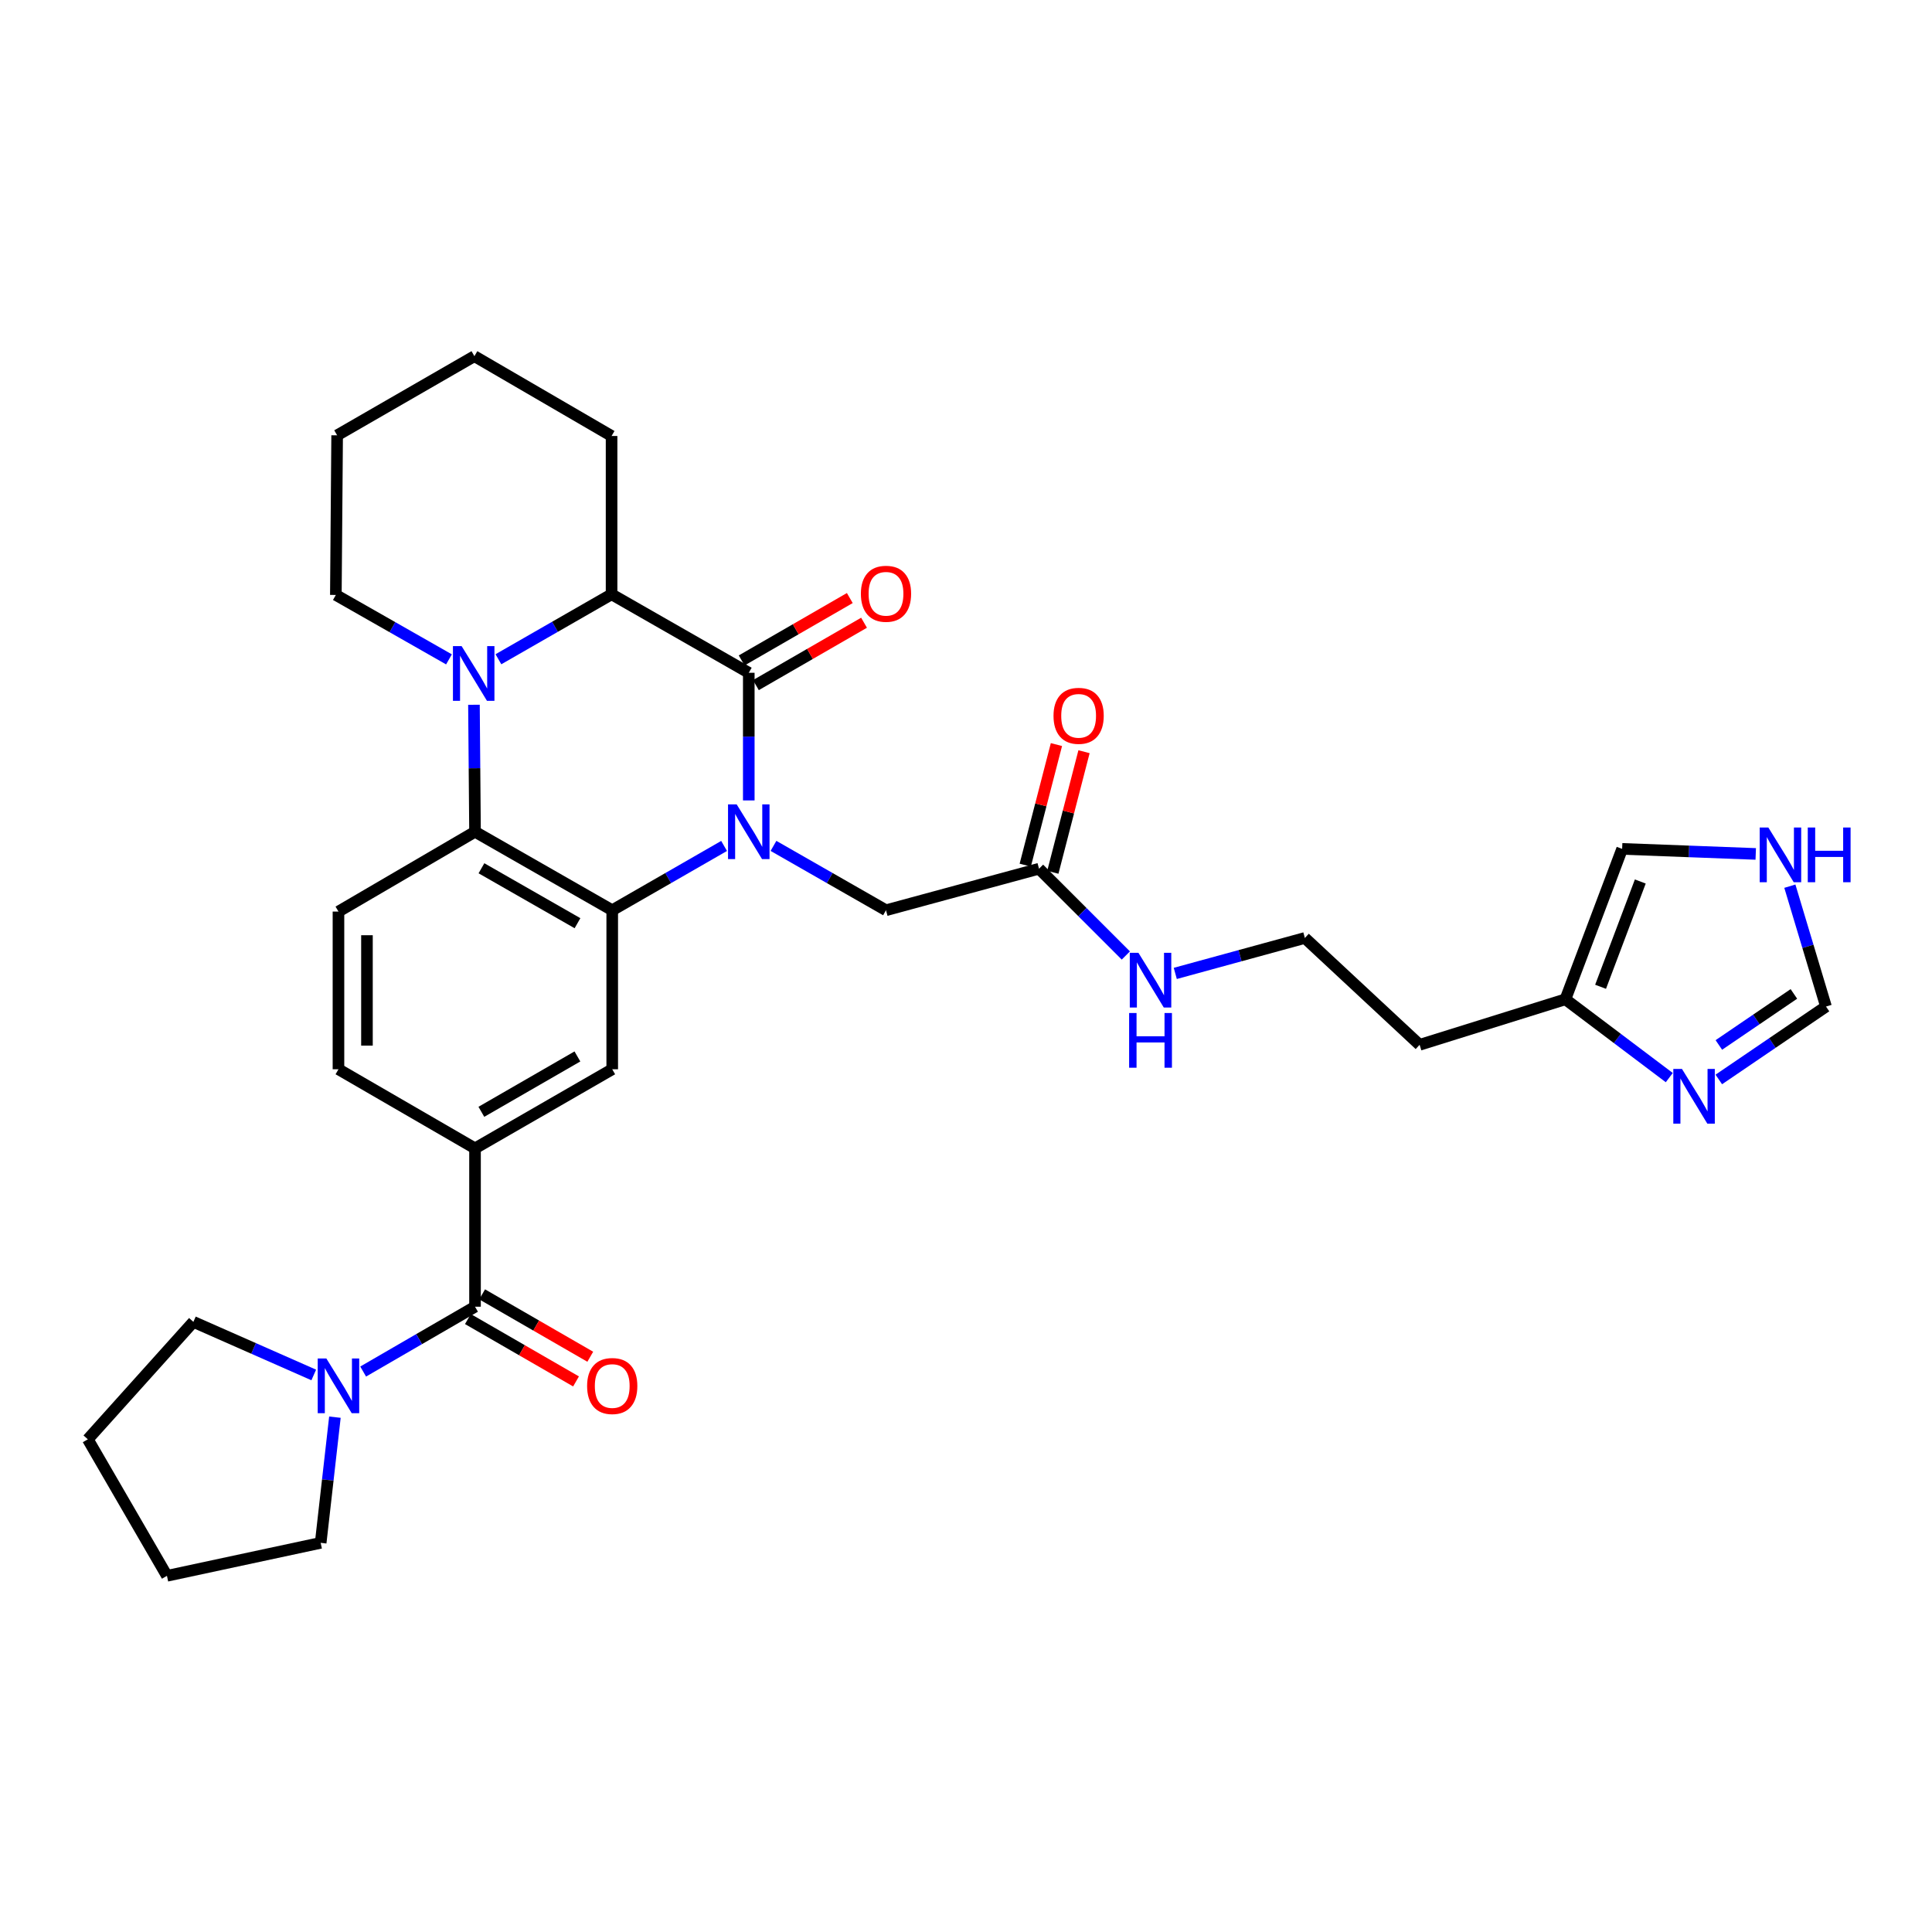 <?xml version='1.0' encoding='iso-8859-1'?>
<svg version='1.1' baseProfile='full'
              xmlns='http://www.w3.org/2000/svg'
                      xmlns:rdkit='http://www.rdkit.org/xml'
                      xmlns:xlink='http://www.w3.org/1999/xlink'
                  xml:space='preserve'
width='1000px' height='1000px' viewBox='0 0 1000 1000'>
<!-- END OF HEADER -->
<rect style='opacity:1.0;fill:#FFFFFF;stroke:none' width='1000' height='1000' x='0' y='0'> </rect>
<path class='bond-0' d='M 387.567,414.298 L 387.567,381.265' style='fill:none;fill-rule:evenodd;stroke:#0000FF;stroke-width:6px;stroke-linecap:butt;stroke-linejoin:miter;stroke-opacity:1' />
<path class='bond-0' d='M 387.567,381.265 L 387.567,348.232' style='fill:none;fill-rule:evenodd;stroke:#000000;stroke-width:6px;stroke-linecap:butt;stroke-linejoin:miter;stroke-opacity:1' />
<path class='bond-1' d='M 374.789,437.86 L 345.838,454.501' style='fill:none;fill-rule:evenodd;stroke:#0000FF;stroke-width:6px;stroke-linecap:butt;stroke-linejoin:miter;stroke-opacity:1' />
<path class='bond-1' d='M 345.838,454.501 L 316.887,471.141' style='fill:none;fill-rule:evenodd;stroke:#000000;stroke-width:6px;stroke-linecap:butt;stroke-linejoin:miter;stroke-opacity:1' />
<path class='bond-10' d='M 400.353,437.829 L 429.473,454.485' style='fill:none;fill-rule:evenodd;stroke:#0000FF;stroke-width:6px;stroke-linecap:butt;stroke-linejoin:miter;stroke-opacity:1' />
<path class='bond-10' d='M 429.473,454.485 L 458.592,471.141' style='fill:none;fill-rule:evenodd;stroke:#000000;stroke-width:6px;stroke-linecap:butt;stroke-linejoin:miter;stroke-opacity:1' />
<path class='bond-4' d='M 387.567,348.232 L 316.551,307.607' style='fill:none;fill-rule:evenodd;stroke:#000000;stroke-width:6px;stroke-linecap:butt;stroke-linejoin:miter;stroke-opacity:1' />
<path class='bond-16' d='M 391.253,354.62 L 419.24,338.472' style='fill:none;fill-rule:evenodd;stroke:#000000;stroke-width:6px;stroke-linecap:butt;stroke-linejoin:miter;stroke-opacity:1' />
<path class='bond-16' d='M 419.24,338.472 L 447.228,322.325' style='fill:none;fill-rule:evenodd;stroke:#FF0000;stroke-width:6px;stroke-linecap:butt;stroke-linejoin:miter;stroke-opacity:1' />
<path class='bond-16' d='M 383.882,341.844 L 411.87,325.697' style='fill:none;fill-rule:evenodd;stroke:#000000;stroke-width:6px;stroke-linecap:butt;stroke-linejoin:miter;stroke-opacity:1' />
<path class='bond-16' d='M 411.87,325.697 L 439.857,309.55' style='fill:none;fill-rule:evenodd;stroke:#FF0000;stroke-width:6px;stroke-linecap:butt;stroke-linejoin:miter;stroke-opacity:1' />
<path class='bond-3' d='M 316.887,471.141 L 245.87,430.515' style='fill:none;fill-rule:evenodd;stroke:#000000;stroke-width:6px;stroke-linecap:butt;stroke-linejoin:miter;stroke-opacity:1' />
<path class='bond-3' d='M 298.91,477.849 L 249.199,449.412' style='fill:none;fill-rule:evenodd;stroke:#000000;stroke-width:6px;stroke-linecap:butt;stroke-linejoin:miter;stroke-opacity:1' />
<path class='bond-6' d='M 316.887,471.141 L 316.887,553.449' style='fill:none;fill-rule:evenodd;stroke:#000000;stroke-width:6px;stroke-linecap:butt;stroke-linejoin:miter;stroke-opacity:1' />
<path class='bond-2' d='M 245.318,364.785 L 245.594,397.65' style='fill:none;fill-rule:evenodd;stroke:#0000FF;stroke-width:6px;stroke-linecap:butt;stroke-linejoin:miter;stroke-opacity:1' />
<path class='bond-2' d='M 245.594,397.65 L 245.87,430.515' style='fill:none;fill-rule:evenodd;stroke:#000000;stroke-width:6px;stroke-linecap:butt;stroke-linejoin:miter;stroke-opacity:1' />
<path class='bond-22' d='M 232.389,341.29 L 203.113,324.616' style='fill:none;fill-rule:evenodd;stroke:#0000FF;stroke-width:6px;stroke-linecap:butt;stroke-linejoin:miter;stroke-opacity:1' />
<path class='bond-22' d='M 203.113,324.616 L 173.837,307.943' style='fill:none;fill-rule:evenodd;stroke:#000000;stroke-width:6px;stroke-linecap:butt;stroke-linejoin:miter;stroke-opacity:1' />
<path class='bond-32' d='M 257.979,341.23 L 287.265,324.418' style='fill:none;fill-rule:evenodd;stroke:#0000FF;stroke-width:6px;stroke-linecap:butt;stroke-linejoin:miter;stroke-opacity:1' />
<path class='bond-32' d='M 287.265,324.418 L 316.551,307.607' style='fill:none;fill-rule:evenodd;stroke:#000000;stroke-width:6px;stroke-linecap:butt;stroke-linejoin:miter;stroke-opacity:1' />
<path class='bond-11' d='M 245.87,430.515 L 175.189,471.829' style='fill:none;fill-rule:evenodd;stroke:#000000;stroke-width:6px;stroke-linecap:butt;stroke-linejoin:miter;stroke-opacity:1' />
<path class='bond-25' d='M 316.551,307.607 L 316.551,225.667' style='fill:none;fill-rule:evenodd;stroke:#000000;stroke-width:6px;stroke-linecap:butt;stroke-linejoin:miter;stroke-opacity:1' />
<path class='bond-5' d='M 245.87,676.35 L 245.87,594.394' style='fill:none;fill-rule:evenodd;stroke:#000000;stroke-width:6px;stroke-linecap:butt;stroke-linejoin:miter;stroke-opacity:1' />
<path class='bond-8' d='M 245.87,676.35 L 216.921,693.13' style='fill:none;fill-rule:evenodd;stroke:#000000;stroke-width:6px;stroke-linecap:butt;stroke-linejoin:miter;stroke-opacity:1' />
<path class='bond-8' d='M 216.921,693.13 L 187.971,709.91' style='fill:none;fill-rule:evenodd;stroke:#0000FF;stroke-width:6px;stroke-linecap:butt;stroke-linejoin:miter;stroke-opacity:1' />
<path class='bond-18' d='M 242.185,682.737 L 270.168,698.881' style='fill:none;fill-rule:evenodd;stroke:#000000;stroke-width:6px;stroke-linecap:butt;stroke-linejoin:miter;stroke-opacity:1' />
<path class='bond-18' d='M 270.168,698.881 L 298.152,715.025' style='fill:none;fill-rule:evenodd;stroke:#FF0000;stroke-width:6px;stroke-linecap:butt;stroke-linejoin:miter;stroke-opacity:1' />
<path class='bond-18' d='M 249.555,669.962 L 277.538,686.106' style='fill:none;fill-rule:evenodd;stroke:#000000;stroke-width:6px;stroke-linecap:butt;stroke-linejoin:miter;stroke-opacity:1' />
<path class='bond-18' d='M 277.538,686.106 L 305.522,702.249' style='fill:none;fill-rule:evenodd;stroke:#FF0000;stroke-width:6px;stroke-linecap:butt;stroke-linejoin:miter;stroke-opacity:1' />
<path class='bond-7' d='M 316.887,553.449 L 245.87,594.394' style='fill:none;fill-rule:evenodd;stroke:#000000;stroke-width:6px;stroke-linecap:butt;stroke-linejoin:miter;stroke-opacity:1' />
<path class='bond-7' d='M 298.867,546.813 L 249.155,575.475' style='fill:none;fill-rule:evenodd;stroke:#000000;stroke-width:6px;stroke-linecap:butt;stroke-linejoin:miter;stroke-opacity:1' />
<path class='bond-17' d='M 245.87,594.394 L 175.189,553.449' style='fill:none;fill-rule:evenodd;stroke:#000000;stroke-width:6px;stroke-linecap:butt;stroke-linejoin:miter;stroke-opacity:1' />
<path class='bond-26' d='M 162.397,711.678 L 131.244,697.939' style='fill:none;fill-rule:evenodd;stroke:#0000FF;stroke-width:6px;stroke-linecap:butt;stroke-linejoin:miter;stroke-opacity:1' />
<path class='bond-26' d='M 131.244,697.939 L 100.092,684.199' style='fill:none;fill-rule:evenodd;stroke:#000000;stroke-width:6px;stroke-linecap:butt;stroke-linejoin:miter;stroke-opacity:1' />
<path class='bond-27' d='M 173.352,733.524 L 169.666,766.051' style='fill:none;fill-rule:evenodd;stroke:#0000FF;stroke-width:6px;stroke-linecap:butt;stroke-linejoin:miter;stroke-opacity:1' />
<path class='bond-27' d='M 169.666,766.051 L 165.979,798.579' style='fill:none;fill-rule:evenodd;stroke:#000000;stroke-width:6px;stroke-linecap:butt;stroke-linejoin:miter;stroke-opacity:1' />
<path class='bond-9' d='M 864.018,557.767 L 837.135,537.5' style='fill:none;fill-rule:evenodd;stroke:#0000FF;stroke-width:6px;stroke-linecap:butt;stroke-linejoin:miter;stroke-opacity:1' />
<path class='bond-9' d='M 837.135,537.5 L 810.251,517.232' style='fill:none;fill-rule:evenodd;stroke:#000000;stroke-width:6px;stroke-linecap:butt;stroke-linejoin:miter;stroke-opacity:1' />
<path class='bond-14' d='M 889.648,558.726 L 917.39,539.855' style='fill:none;fill-rule:evenodd;stroke:#0000FF;stroke-width:6px;stroke-linecap:butt;stroke-linejoin:miter;stroke-opacity:1' />
<path class='bond-14' d='M 917.39,539.855 L 945.131,520.985' style='fill:none;fill-rule:evenodd;stroke:#000000;stroke-width:6px;stroke-linecap:butt;stroke-linejoin:miter;stroke-opacity:1' />
<path class='bond-14' d='M 889.675,540.87 L 909.094,527.66' style='fill:none;fill-rule:evenodd;stroke:#0000FF;stroke-width:6px;stroke-linecap:butt;stroke-linejoin:miter;stroke-opacity:1' />
<path class='bond-14' d='M 909.094,527.66 L 928.513,514.451' style='fill:none;fill-rule:evenodd;stroke:#000000;stroke-width:6px;stroke-linecap:butt;stroke-linejoin:miter;stroke-opacity:1' />
<path class='bond-15' d='M 458.592,471.141 L 537.803,449.648' style='fill:none;fill-rule:evenodd;stroke:#000000;stroke-width:6px;stroke-linecap:butt;stroke-linejoin:miter;stroke-opacity:1' />
<path class='bond-33' d='M 175.189,471.829 L 175.189,553.449' style='fill:none;fill-rule:evenodd;stroke:#000000;stroke-width:6px;stroke-linecap:butt;stroke-linejoin:miter;stroke-opacity:1' />
<path class='bond-33' d='M 189.938,484.072 L 189.938,541.206' style='fill:none;fill-rule:evenodd;stroke:#000000;stroke-width:6px;stroke-linecap:butt;stroke-linejoin:miter;stroke-opacity:1' />
<path class='bond-12' d='M 810.251,517.232 L 734.793,540.798' style='fill:none;fill-rule:evenodd;stroke:#000000;stroke-width:6px;stroke-linecap:butt;stroke-linejoin:miter;stroke-opacity:1' />
<path class='bond-19' d='M 810.251,517.232 L 839.618,439.381' style='fill:none;fill-rule:evenodd;stroke:#000000;stroke-width:6px;stroke-linecap:butt;stroke-linejoin:miter;stroke-opacity:1' />
<path class='bond-19' d='M 828.456,510.76 L 849.013,456.265' style='fill:none;fill-rule:evenodd;stroke:#000000;stroke-width:6px;stroke-linecap:butt;stroke-linejoin:miter;stroke-opacity:1' />
<path class='bond-13' d='M 908.767,441.995 L 874.193,440.688' style='fill:none;fill-rule:evenodd;stroke:#0000FF;stroke-width:6px;stroke-linecap:butt;stroke-linejoin:miter;stroke-opacity:1' />
<path class='bond-13' d='M 874.193,440.688 L 839.618,439.381' style='fill:none;fill-rule:evenodd;stroke:#000000;stroke-width:6px;stroke-linecap:butt;stroke-linejoin:miter;stroke-opacity:1' />
<path class='bond-36' d='M 926.425,458.688 L 935.778,489.836' style='fill:none;fill-rule:evenodd;stroke:#0000FF;stroke-width:6px;stroke-linecap:butt;stroke-linejoin:miter;stroke-opacity:1' />
<path class='bond-36' d='M 935.778,489.836 L 945.131,520.985' style='fill:none;fill-rule:evenodd;stroke:#000000;stroke-width:6px;stroke-linecap:butt;stroke-linejoin:miter;stroke-opacity:1' />
<path class='bond-20' d='M 544.943,451.495 L 553.015,420.289' style='fill:none;fill-rule:evenodd;stroke:#000000;stroke-width:6px;stroke-linecap:butt;stroke-linejoin:miter;stroke-opacity:1' />
<path class='bond-20' d='M 553.015,420.289 L 561.088,389.082' style='fill:none;fill-rule:evenodd;stroke:#FF0000;stroke-width:6px;stroke-linecap:butt;stroke-linejoin:miter;stroke-opacity:1' />
<path class='bond-20' d='M 530.664,447.801 L 538.736,416.595' style='fill:none;fill-rule:evenodd;stroke:#000000;stroke-width:6px;stroke-linecap:butt;stroke-linejoin:miter;stroke-opacity:1' />
<path class='bond-20' d='M 538.736,416.595 L 546.809,385.388' style='fill:none;fill-rule:evenodd;stroke:#FF0000;stroke-width:6px;stroke-linecap:butt;stroke-linejoin:miter;stroke-opacity:1' />
<path class='bond-21' d='M 537.803,449.648 L 560.268,472.107' style='fill:none;fill-rule:evenodd;stroke:#000000;stroke-width:6px;stroke-linecap:butt;stroke-linejoin:miter;stroke-opacity:1' />
<path class='bond-21' d='M 560.268,472.107 L 582.733,494.565' style='fill:none;fill-rule:evenodd;stroke:#0000FF;stroke-width:6px;stroke-linecap:butt;stroke-linejoin:miter;stroke-opacity:1' />
<path class='bond-24' d='M 608.323,503.837 L 641.859,494.663' style='fill:none;fill-rule:evenodd;stroke:#0000FF;stroke-width:6px;stroke-linecap:butt;stroke-linejoin:miter;stroke-opacity:1' />
<path class='bond-24' d='M 641.859,494.663 L 675.395,485.489' style='fill:none;fill-rule:evenodd;stroke:#000000;stroke-width:6px;stroke-linecap:butt;stroke-linejoin:miter;stroke-opacity:1' />
<path class='bond-28' d='M 173.837,307.943 L 174.501,225.315' style='fill:none;fill-rule:evenodd;stroke:#000000;stroke-width:6px;stroke-linecap:butt;stroke-linejoin:miter;stroke-opacity:1' />
<path class='bond-23' d='M 734.793,540.798 L 675.395,485.489' style='fill:none;fill-rule:evenodd;stroke:#000000;stroke-width:6px;stroke-linecap:butt;stroke-linejoin:miter;stroke-opacity:1' />
<path class='bond-31' d='M 316.551,225.667 L 245.55,184.354' style='fill:none;fill-rule:evenodd;stroke:#000000;stroke-width:6px;stroke-linecap:butt;stroke-linejoin:miter;stroke-opacity:1' />
<path class='bond-30' d='M 100.092,684.199 L 45.455,744.982' style='fill:none;fill-rule:evenodd;stroke:#000000;stroke-width:6px;stroke-linecap:butt;stroke-linejoin:miter;stroke-opacity:1' />
<path class='bond-29' d='M 165.979,798.579 L 86.416,815.646' style='fill:none;fill-rule:evenodd;stroke:#000000;stroke-width:6px;stroke-linecap:butt;stroke-linejoin:miter;stroke-opacity:1' />
<path class='bond-34' d='M 174.501,225.315 L 245.55,184.354' style='fill:none;fill-rule:evenodd;stroke:#000000;stroke-width:6px;stroke-linecap:butt;stroke-linejoin:miter;stroke-opacity:1' />
<path class='bond-35' d='M 86.416,815.646 L 45.455,744.982' style='fill:none;fill-rule:evenodd;stroke:#000000;stroke-width:6px;stroke-linecap:butt;stroke-linejoin:miter;stroke-opacity:1' />
<path  class='atom-0' d='M 381.307 416.355
L 390.587 431.355
Q 391.507 432.835, 392.987 435.515
Q 394.467 438.195, 394.547 438.355
L 394.547 416.355
L 398.307 416.355
L 398.307 444.675
L 394.427 444.675
L 384.467 428.275
Q 383.307 426.355, 382.067 424.155
Q 380.867 421.955, 380.507 421.275
L 380.507 444.675
L 376.827 444.675
L 376.827 416.355
L 381.307 416.355
' fill='#0000FF'/>
<path  class='atom-3' d='M 238.922 334.416
L 248.202 349.416
Q 249.122 350.896, 250.602 353.576
Q 252.082 356.256, 252.162 356.416
L 252.162 334.416
L 255.922 334.416
L 255.922 362.736
L 252.042 362.736
L 242.082 346.336
Q 240.922 344.416, 239.682 342.216
Q 238.482 340.016, 238.122 339.336
L 238.122 362.736
L 234.442 362.736
L 234.442 334.416
L 238.922 334.416
' fill='#0000FF'/>
<path  class='atom-9' d='M 168.929 703.159
L 178.209 718.159
Q 179.129 719.639, 180.609 722.319
Q 182.089 724.999, 182.169 725.159
L 182.169 703.159
L 185.929 703.159
L 185.929 731.479
L 182.049 731.479
L 172.089 715.079
Q 170.929 713.159, 169.689 710.959
Q 168.489 708.759, 168.129 708.079
L 168.129 731.479
L 164.449 731.479
L 164.449 703.159
L 168.929 703.159
' fill='#0000FF'/>
<path  class='atom-10' d='M 870.583 553.276
L 879.863 568.276
Q 880.783 569.756, 882.263 572.436
Q 883.743 575.116, 883.823 575.276
L 883.823 553.276
L 887.583 553.276
L 887.583 581.596
L 883.703 581.596
L 873.743 565.196
Q 872.583 563.276, 871.343 561.076
Q 870.143 558.876, 869.783 558.196
L 869.783 581.596
L 866.103 581.596
L 866.103 553.276
L 870.583 553.276
' fill='#0000FF'/>
<path  class='atom-14' d='M 915.297 428.319
L 924.577 443.319
Q 925.497 444.799, 926.977 447.479
Q 928.457 450.159, 928.537 450.319
L 928.537 428.319
L 932.297 428.319
L 932.297 456.639
L 928.417 456.639
L 918.457 440.239
Q 917.297 438.319, 916.057 436.119
Q 914.857 433.919, 914.497 433.239
L 914.497 456.639
L 910.817 456.639
L 910.817 428.319
L 915.297 428.319
' fill='#0000FF'/>
<path  class='atom-14' d='M 935.697 428.319
L 939.537 428.319
L 939.537 440.359
L 954.017 440.359
L 954.017 428.319
L 957.857 428.319
L 957.857 456.639
L 954.017 456.639
L 954.017 443.559
L 939.537 443.559
L 939.537 456.639
L 935.697 456.639
L 935.697 428.319
' fill='#0000FF'/>
<path  class='atom-17' d='M 445.592 307.334
Q 445.592 300.534, 448.952 296.734
Q 452.312 292.934, 458.592 292.934
Q 464.872 292.934, 468.232 296.734
Q 471.592 300.534, 471.592 307.334
Q 471.592 314.214, 468.192 318.134
Q 464.792 322.014, 458.592 322.014
Q 452.352 322.014, 448.952 318.134
Q 445.592 314.254, 445.592 307.334
M 458.592 318.814
Q 462.912 318.814, 465.232 315.934
Q 467.592 313.014, 467.592 307.334
Q 467.592 301.774, 465.232 298.974
Q 462.912 296.134, 458.592 296.134
Q 454.272 296.134, 451.912 298.934
Q 449.592 301.734, 449.592 307.334
Q 449.592 313.054, 451.912 315.934
Q 454.272 318.814, 458.592 318.814
' fill='#FF0000'/>
<path  class='atom-19' d='M 303.887 717.399
Q 303.887 710.599, 307.247 706.799
Q 310.607 702.999, 316.887 702.999
Q 323.167 702.999, 326.527 706.799
Q 329.887 710.599, 329.887 717.399
Q 329.887 724.279, 326.487 728.199
Q 323.087 732.079, 316.887 732.079
Q 310.647 732.079, 307.247 728.199
Q 303.887 724.319, 303.887 717.399
M 316.887 728.879
Q 321.207 728.879, 323.527 725.999
Q 325.887 723.079, 325.887 717.399
Q 325.887 711.839, 323.527 709.039
Q 321.207 706.199, 316.887 706.199
Q 312.567 706.199, 310.207 708.999
Q 307.887 711.799, 307.887 717.399
Q 307.887 723.119, 310.207 725.999
Q 312.567 728.879, 316.887 728.879
' fill='#FF0000'/>
<path  class='atom-21' d='M 545.296 370.509
Q 545.296 363.709, 548.656 359.909
Q 552.016 356.109, 558.296 356.109
Q 564.576 356.109, 567.936 359.909
Q 571.296 363.709, 571.296 370.509
Q 571.296 377.389, 567.896 381.309
Q 564.496 385.189, 558.296 385.189
Q 552.056 385.189, 548.656 381.309
Q 545.296 377.429, 545.296 370.509
M 558.296 381.989
Q 562.616 381.989, 564.936 379.109
Q 567.296 376.189, 567.296 370.509
Q 567.296 364.949, 564.936 362.149
Q 562.616 359.309, 558.296 359.309
Q 553.976 359.309, 551.616 362.109
Q 549.296 364.909, 549.296 370.509
Q 549.296 376.229, 551.616 379.109
Q 553.976 381.989, 558.296 381.989
' fill='#FF0000'/>
<path  class='atom-22' d='M 589.253 493.182
L 598.533 508.182
Q 599.453 509.662, 600.933 512.342
Q 602.413 515.022, 602.493 515.182
L 602.493 493.182
L 606.253 493.182
L 606.253 521.502
L 602.373 521.502
L 592.413 505.102
Q 591.253 503.182, 590.013 500.982
Q 588.813 498.782, 588.453 498.102
L 588.453 521.502
L 584.773 521.502
L 584.773 493.182
L 589.253 493.182
' fill='#0000FF'/>
<path  class='atom-22' d='M 584.433 524.334
L 588.273 524.334
L 588.273 536.374
L 602.753 536.374
L 602.753 524.334
L 606.593 524.334
L 606.593 552.654
L 602.753 552.654
L 602.753 539.574
L 588.273 539.574
L 588.273 552.654
L 584.433 552.654
L 584.433 524.334
' fill='#0000FF'/>
</svg>
